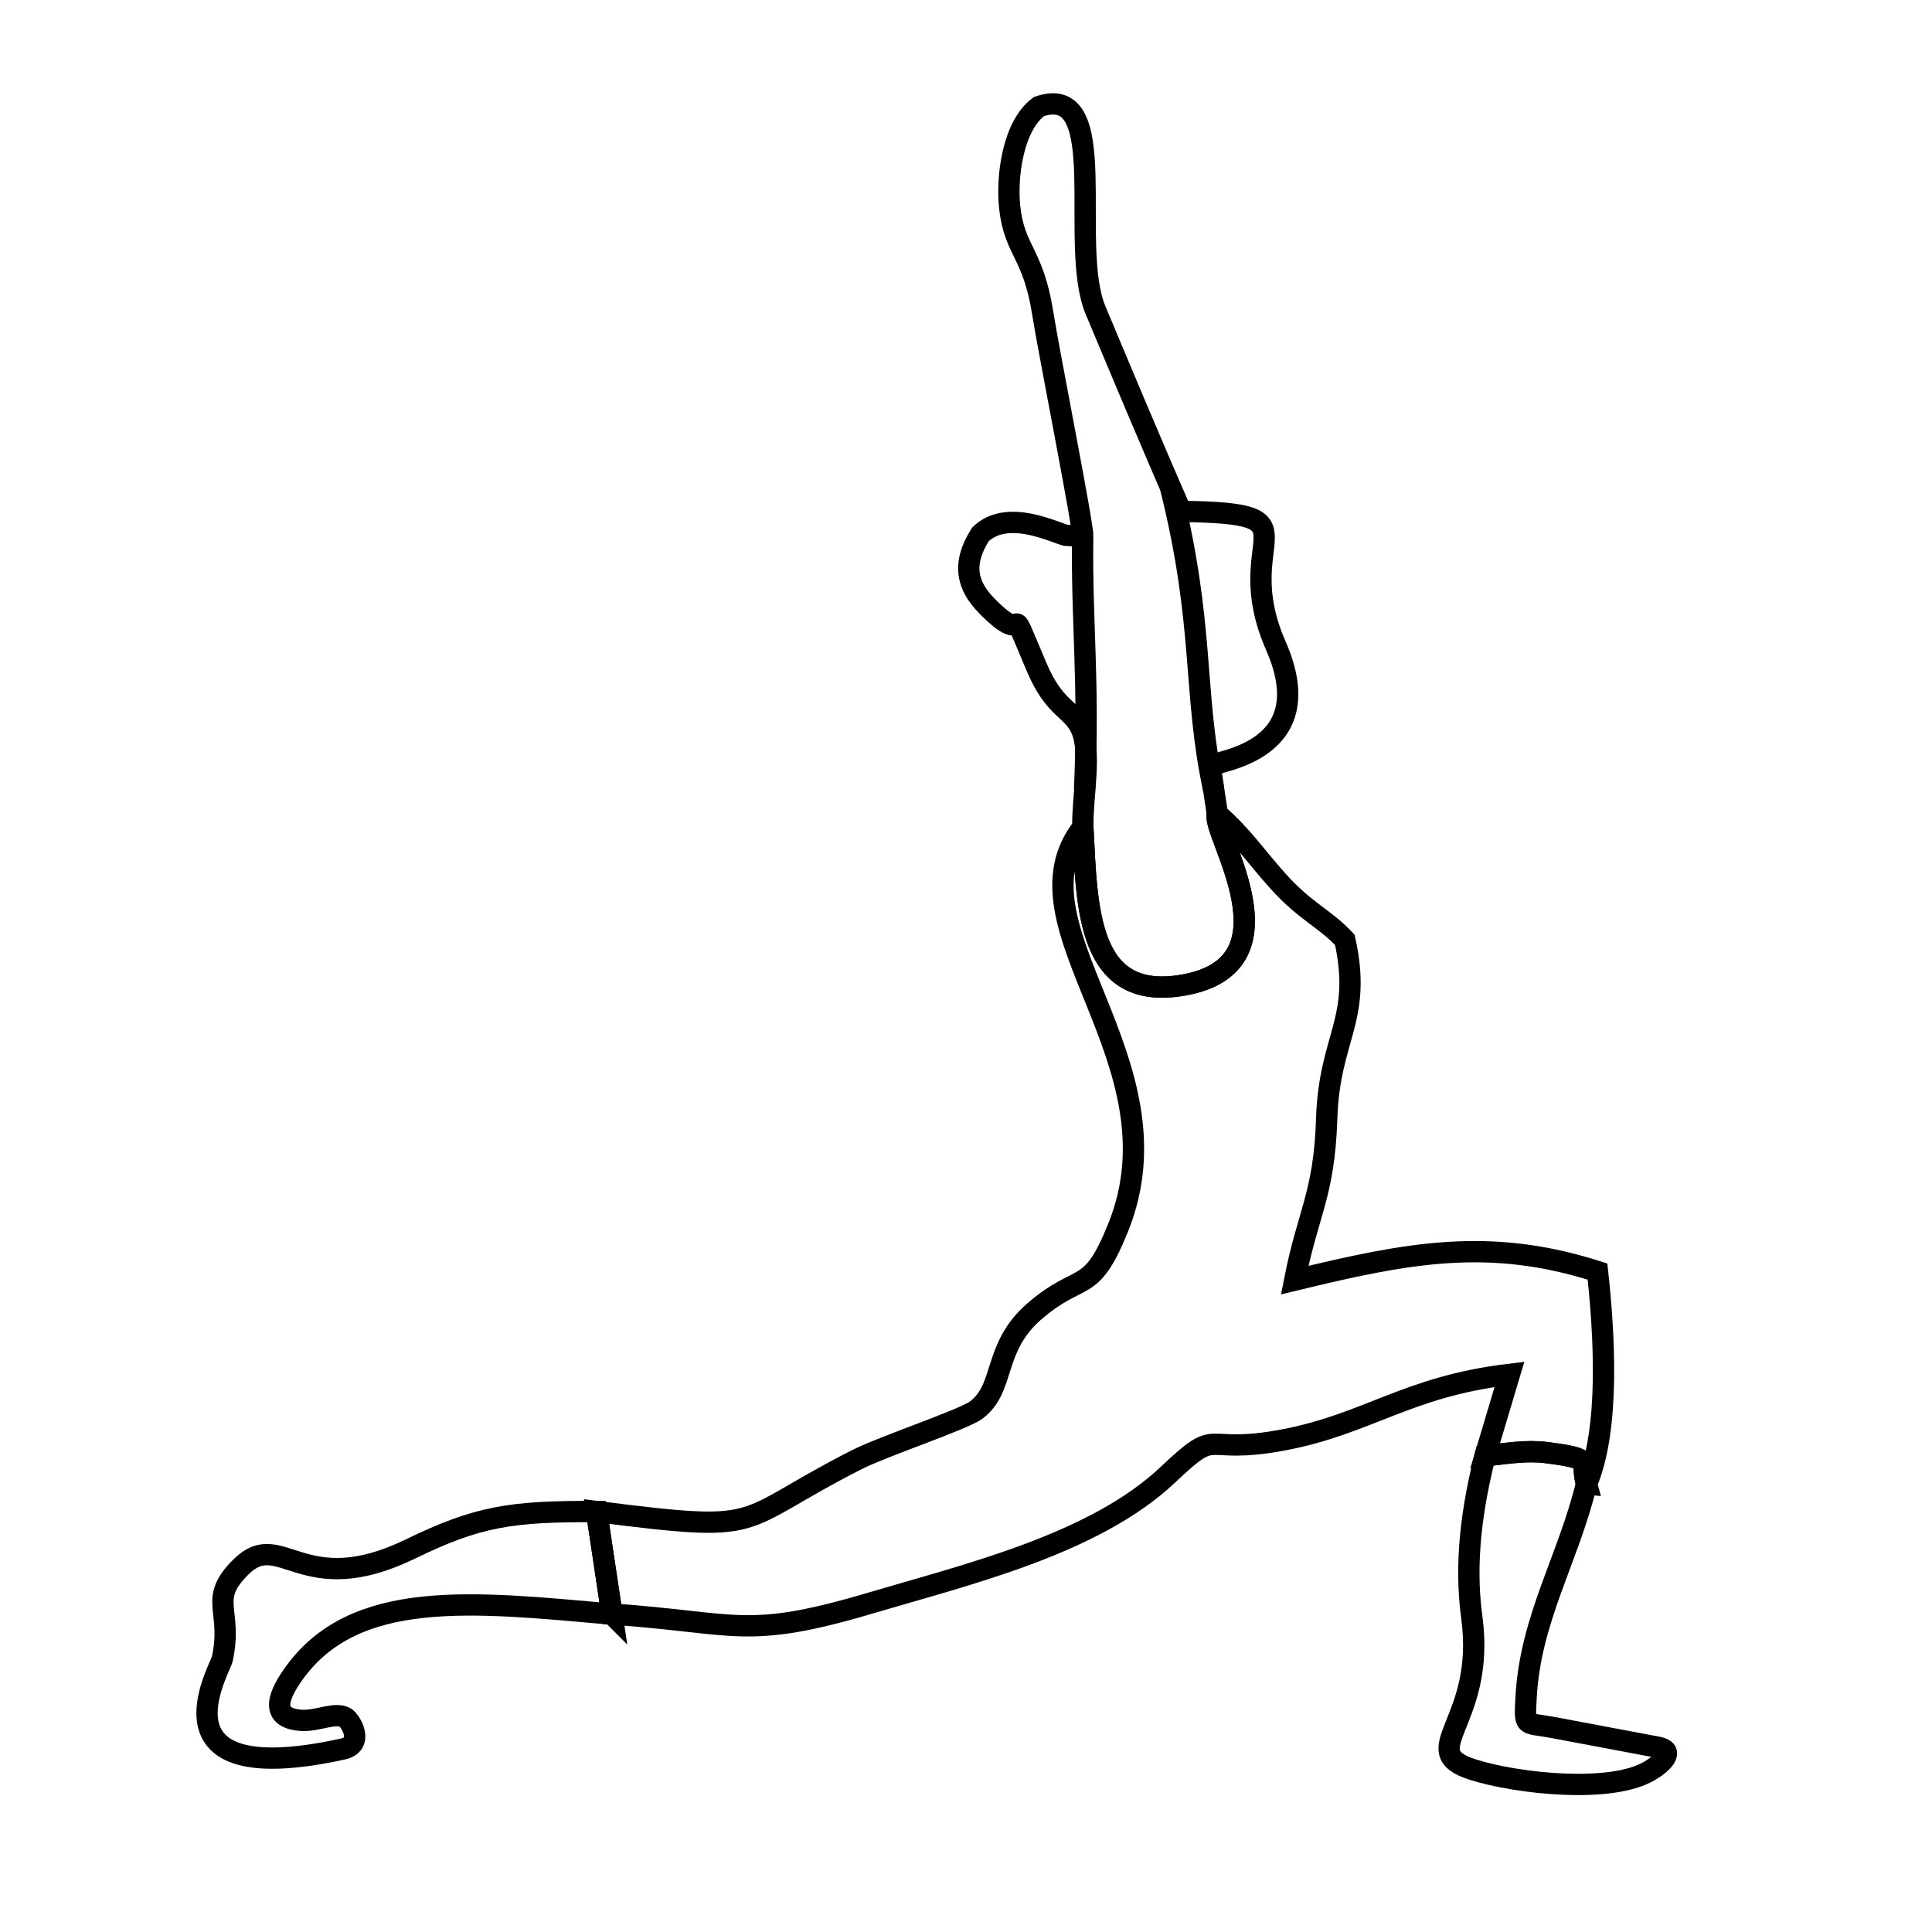 <?xml version="1.0" encoding="UTF-8"?>
<!-- Uploaded to: SVG Repo, www.svgrepo.com, Generator: SVG Repo Mixer Tools -->
<svg width="800px" height="800px" version="1.1" viewBox="144 144 512 512" xmlns="http://www.w3.org/2000/svg">
 <defs>
  <clipPath id="b">
   <path d="m370 148.09h150v291.91h-150z"/>
  </clipPath>
  <clipPath id="a">
   <path d="m498 499h124v152.9h-124z"/>
  </clipPath>
 </defs>
 <path transform="matrix(.01 0 0 .01 148.09 148.09)" d="m28288 21514c-2064 2602.8 2707.1 6181.8 940.1 10596-738.13 1843-976.93 1156-2221 2229.9-1125 971.89-757.9 2027.9-1546.8 2619.9-334.95 250.82-2471 961.81-3168.8 1316.9-3322 1689.1-2274.9 1958.1-6890.9 1372l407.83 2717.2c3330.9 229.89 3542.9 690.83 6855.2-293.08 2524.9-750.92 5925.9-1553 7877.1-3399.9 1415-1339 828.07-503.97 3044-919.17 2258.2-422.17 3283.2-1416.9 6008.9-1741l-645.09 2160.1c517.93-56.988 1090.1-155.07 1611.2-88.001 1315 170.19 897.07 200.81 1075 833.88 629.19-1461.9 471.02-3995 291.92-5630.2-2890.1-924.98-5059.1-491.18-8026 227.95 350.07-1784.8 785.81-2267.9 849-4281.1 67.842-2167.9 950.96-2617.9 481.1-4737-545.84-583.83-1040.1-740.06-1777.9-1563.1-586.16-652.84-914.9-1166.9-1599.9-1770.1-170.96 472.18 2203.9 3970.1-881.18 4528-2578 465.98-2573-2051.9-2683.1-4179.9z" fill="none" stroke="#000000" stroke-width="564.44"/>
 <g clip-path="url(#b)">
  <path transform="matrix(.01 0 0 .01 148.09 148.09)" d="m28288 21514c110.1 2127.9 105.06 4645.9 2683.1 4179.9 3085.1-557.86 709.83-4055.8 881.18-4528l-191.9-1283.2c250.82-134.13 2961-398.14 1741.8-3178.9-1271.9-2900.2 1285.9-3513.1-2510.2-3560-788.91-1794.1-1536-3587.9-2267.1-5330.1-731.15-1741.8 472.18-6065.9-1499.1-5399.9-693.93 510.18-864.89 1862-776.12 2676.1 124.83 1149.8 622.99 1202.2 873.81 2795.9 167.09 1056 1092.8 5711.9 1059.9 5920.1l-445.82-29.075c-308.97-72.107-1546-714.87-2264-24.811-517.15 816.05-334.95 1385.9 181.04 1908.1 1208 1223.1 415.97-503.97 1303 1598 486.14 1151 935.84 1094 1189 1651.9 281.06 621.05 22.097 1822.8 41.093 2604z" fill="none" stroke="#000000" stroke-width="564.44"/>
 </g>
 <path transform="matrix(.01 0 0 .01 148.09 148.09)" d="m15808 42366-407.83-2717.2c-2267.1-10.079-3142.9 122.12-4930 990.89-2880 1401-3432.8-586.16-4497 479.94-881.18 873.04-208.18 1118.8-490.02 2431.1-60.089 279.12-2001.9 3523.9 3176.2 2395 610.97-122.89 217.1-766.04 77.922-840.86-274.08-148.09-738.13 105.06-1159.1 77.147-921.11-58.926-538.09-759.84-215.16-1218.1 1618.1-2291.9 4762.2-1922.8 8445-1598z" fill="none" stroke="#000000" stroke-width="564.44"/>
 <g clip-path="url(#a)">
  <path transform="matrix(.01 0 0 .01 148.09 148.09)" d="m41634 38919c-177.94-633.07 239.97-664.08-1075-833.88-521.03-67.067-1092.8 31.014-1611.2 88.001-341.93 1354.9-552.82 2811-353.17 4272.1 384.96 2807.9-1549.1 3539.8 29.851 4043 1147.9 365.19 3672 650.9 4699 22.873 343.86-203.14 660.98-533.82 200.81-617.17l-2781.2-522.97c-764.1-143.05-750.92 17.058-709.83-779.99 107-2093.8 1120-3684.8 1599.9-5672z" fill="none" stroke="#000000" stroke-width="564.44"/>
 </g>
 <path transform="matrix(.01 0 0 .01 148.09 148.09)" d="m28333 20526c129.09-2907.1-84.9-4476.1-48.847-6719.9" fill="none" stroke="#000000" stroke-width="564.44"/>
 <path transform="matrix(.01 0 0 .01 148.09 148.09)" d="m31756 20524c-564.84-2624.1-220.97-4310.9-1147.1-8027.9" fill="none" stroke="#000000" stroke-width="564.44"/>
</svg>